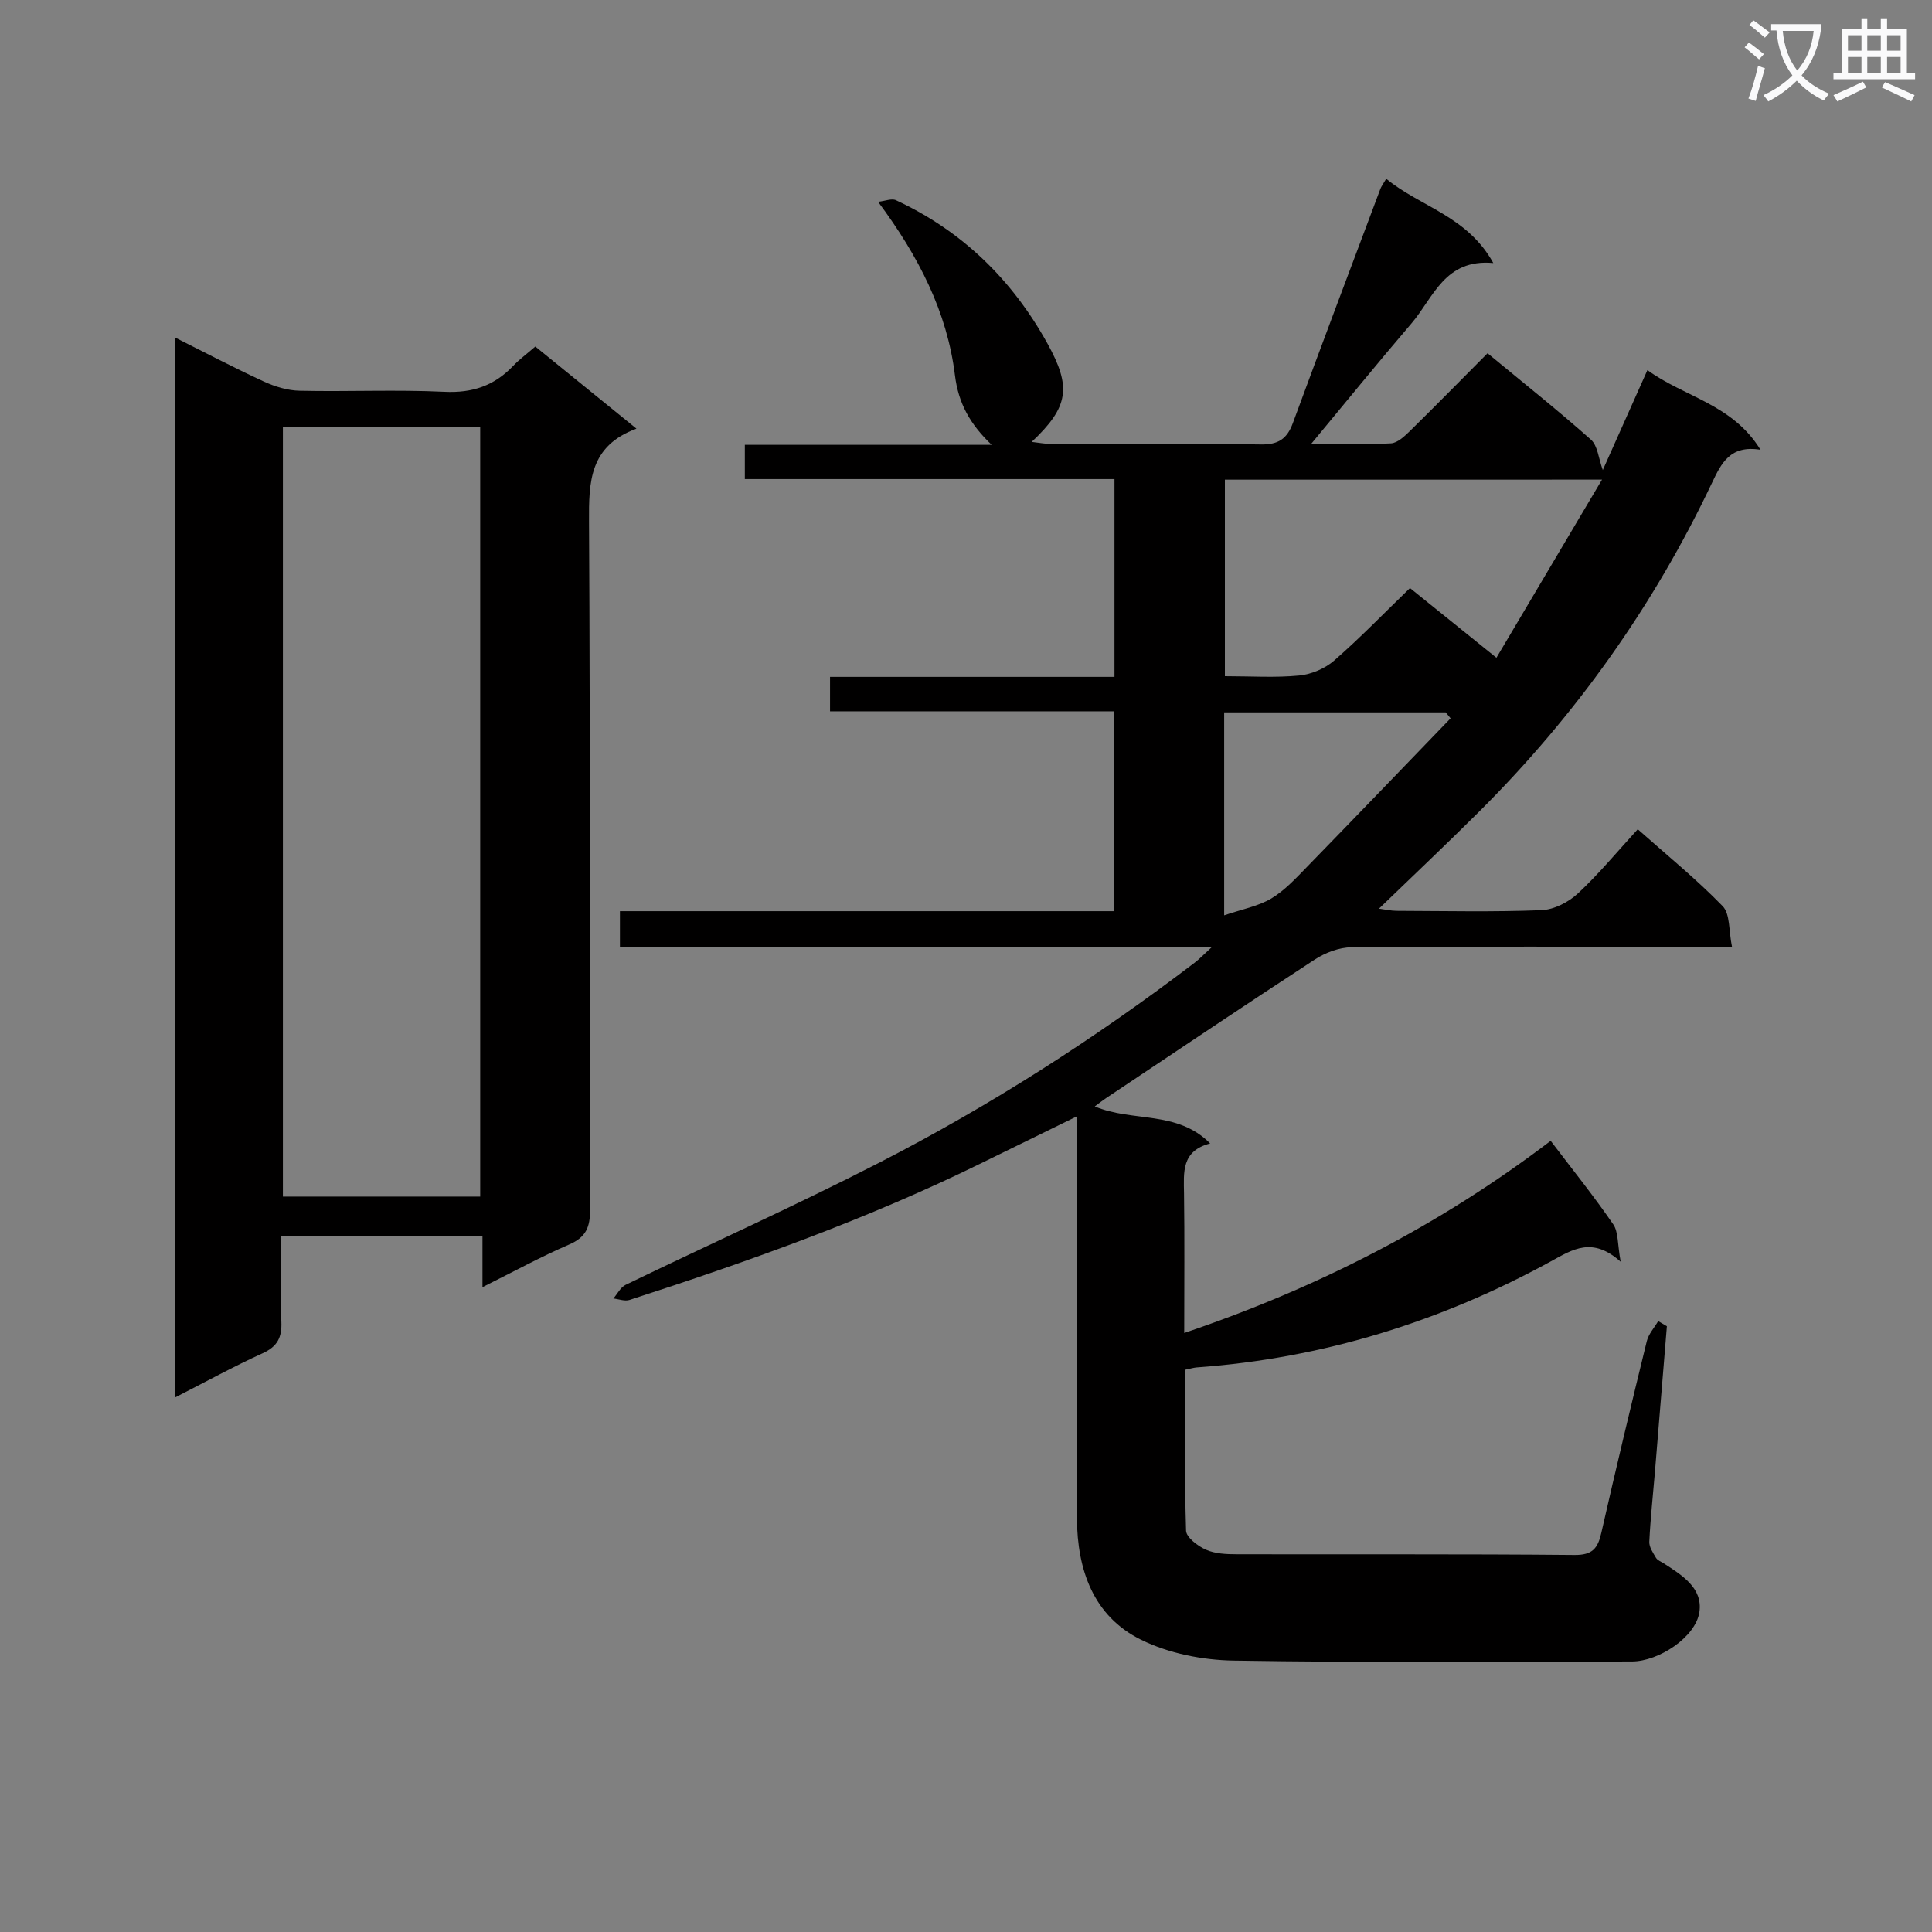 <svg enable-background="new 0 0 400 400" viewBox="0 0 400 400" xmlns="http://www.w3.org/2000/svg"><rect x="0" y="0" width="400" height="400" fill="#808080" stroke="none"/><path d="m362.1 8.8c1.1.8 2.1 1.6 3.1 2.4l-1 1.1c-1.3-1.1-2.3-2-3-2.5zm1.9 4.8c.5.2.9.4 1.4.5-.6 2.3-1.3 4.5-1.9 6.8l-1.5-.5c.8-2.1 1.4-4.3 2-6.8zm-1-9.4c1.3.9 2.4 1.8 3.4 2.5l-1 1.1c-1.4-1.2-2.4-2.1-3.2-2.6zm3.7 2.2v-1.4h10.3v1.2c-.5 3.6-1.8 6.8-4 9.4 1.5 1.6 3.4 2.8 5.7 3.8-.3.4-.7.8-1.1 1.4-2.3-1.1-4.1-2.5-5.6-4.1-1.6 1.6-3.6 3.1-5.9 4.3-.3-.5-.7-.9-1-1.3 2.4-1.1 4.4-2.5 6-4.1-1.9-2.5-3-5.6-3.3-9.3h-1.1zm8.8 0h-6.4c.3 3.3 1.3 6 3 8.2 2-2.3 3.1-5.1 3.4-8.2z" fill="#fafafb"/><path d="m385.3 3.8h1.3v2.2h2.8v-2.2h1.3v2.2h4.1v9.1h1.7v1.3h-16.9v-1.3h1.7v-9.1h4.1v-2.2zm.4 13.1.7 1.2c-1.8.9-3.8 1.9-6 2.9-.2-.4-.5-.8-.8-1.3 2.3-1 4.3-1.9 6.1-2.8zm-3.1-6.4h2.8v-3.2h-2.8zm0 4.6h2.8v-3.3h-2.8zm4-4.6h2.8v-3.2h-2.8zm0 4.6h2.8v-3.3h-2.8zm3.7 1.9c2.1.9 4.1 1.8 6.1 2.7l-.7 1.3c-2.2-1.1-4.2-2-6.1-2.9zm3.2-9.7h-2.8v3.2h2.8zm-2.8 7.8h2.8v-3.3h-2.8z" fill="#fafafb"/><g fill="#010000"><path d="m345.11 274.58c-.83 10.07-1.65 20.14-2.48 30.22-.4 4.8-.93 9.6-1.16 14.41-.05 1.09.78 2.29 1.39 3.33.31.52 1.05.78 1.61 1.14 3.76 2.44 8.11 5.09 7.37 10.08-.78 5.22-8.43 10.22-13.96 10.23-27.5.03-55 .27-82.5-.18-6.43-.11-13.39-1.49-19.12-4.31-9.92-4.88-13.22-14.52-13.29-25.07-.15-25.67-.05-51.33-.05-77 0-1.8 0-3.61 0-6.28-6.99 3.42-13.37 6.53-19.73 9.66-23.47 11.54-48.02 20.3-72.86 28.33-.98.32-2.22-.18-3.34-.3.84-.96 1.48-2.32 2.54-2.83 17.5-8.47 35.26-16.43 52.55-25.31 22.97-11.8 44.68-25.71 65.24-41.37 1-.76 1.88-1.7 3.52-3.19-41.35 0-81.74 0-122.49 0 0-2.6 0-4.8 0-7.49h102.3c0-13.88 0-27.29 0-41.38-19.46 0-39.01 0-58.8 0 0-2.62 0-4.56 0-7.13h58.89c0-13.87 0-27.13 0-40.95-25.47 0-50.87 0-76.53 0 0-2.61 0-4.67 0-7.09h51.11c-4.48-4.26-6.89-8.58-7.61-14.41-1.62-13.12-7.51-24.62-15.91-35.91 1.43-.15 2.8-.74 3.69-.33 13.74 6.38 24.04 16.44 31.36 29.65 5.01 9.05 4.46 13.12-3.25 20.39 1.58.18 2.76.42 3.93.42 14.5.03 29-.11 43.5.11 3.61.06 5.43-1.14 6.64-4.42 5.96-16.2 12.06-32.35 18.13-48.51.17-.45.48-.85 1.2-2.08 7.04 5.81 16.78 7.68 22.17 17.45-10.09-.93-12.4 7.2-16.94 12.5-6.89 8.04-13.56 16.27-20.77 24.95 5.72 0 11.13.18 16.52-.12 1.38-.08 2.85-1.49 3.98-2.6 5.33-5.23 10.55-10.56 16.02-16.05 7.43 6.14 14.58 11.82 21.4 17.88 1.41 1.26 1.58 3.91 2.46 6.3 3-6.72 5.95-13.33 9.24-20.69 7.61 5.57 17.59 7 23.41 16.49-6.27-1.02-8.1 2.77-10.03 6.83-12.09 25.5-28.22 48.16-48.2 68.07-6.7 6.68-13.58 13.17-20.76 20.11 1.31.17 2.48.44 3.66.45 10 .03 20.01.26 29.99-.14 2.59-.1 5.6-1.65 7.55-3.47 4.35-4.05 8.16-8.68 12.38-13.28 6.1 5.42 12.17 10.35 17.58 15.92 1.57 1.62 1.24 5.08 1.93 8.4-2.67 0-4.45 0-6.24 0-24.17 0-48.33-.08-72.5.11-2.58.02-5.47 1.12-7.67 2.56-14.48 9.43-28.82 19.09-43.19 28.68-.66.44-1.29.94-2.33 1.71 7.82 3.31 17.05.75 23.89 7.67-6 1.56-5.47 5.98-5.41 10.39.13 9.32.04 18.64.04 28.85 27.74-9.39 52.91-22.31 75.87-39.78 4.5 5.92 8.94 11.45 12.95 17.28 1.08 1.57.86 4.05 1.54 7.75-5.85-5.25-9.91-2.57-14.43-.09-22.86 12.52-47.26 20.09-73.34 21.97-.64.05-1.27.25-2.4.48 0 11.12-.15 22.23.19 33.31.04 1.39 2.42 3.19 4.1 3.94 1.88.84 4.2.95 6.33.95 23.33.06 46.67-.07 70 .15 3.7.03 4.81-1.36 5.54-4.56 3.01-13.26 6.18-26.49 9.42-39.7.37-1.49 1.55-2.78 2.36-4.16.59.34 1.2.7 1.8 1.06zm-91.51-175.27v40.69c5.41 0 10.43.34 15.38-.14 2.52-.24 5.35-1.44 7.25-3.1 5.37-4.68 10.34-9.83 15.69-15.01 5.55 4.48 11.22 9.05 17.9 14.43 7.32-12.34 14.36-24.22 21.86-36.88-26.78.01-52.22.01-78.08.01zm46.73 49.41c-.34-.41-.67-.82-1.01-1.23-15.2 0-30.4 0-45.87 0v42.02c3.72-1.27 7.04-1.87 9.75-3.48 2.79-1.67 5.12-4.21 7.43-6.58 9.94-10.2 19.81-20.48 29.7-30.73z"/><path d="m99.89 266.49c0-3.95 0-7.07 0-10.64-13.89 0-27.43 0-41.71 0 0 5.95-.18 11.88.07 17.78.14 3.26-.79 5.14-3.88 6.55-6 2.73-11.79 5.92-18.13 9.15 0-73.42 0-146.13 0-219.45 6.25 3.13 12.21 6.27 18.33 9.09 2.31 1.07 4.96 1.88 7.48 1.93 9.99.22 20-.26 29.97.22 5.79.28 10.31-1.26 14.21-5.35 1.25-1.32 2.74-2.41 4.6-4.02 6.72 5.46 13.49 10.95 20.94 17-9.74 3.59-9.87 11.01-9.82 19.28.27 47.47.09 94.94.22 142.41.01 3.63-.84 5.72-4.33 7.22-5.92 2.56-11.58 5.66-17.95 8.83zm-41.32-178.13v159.38h40.85c0-53.3 0-106.34 0-159.38-13.84 0-27.27 0-40.85 0z"/></g></svg>